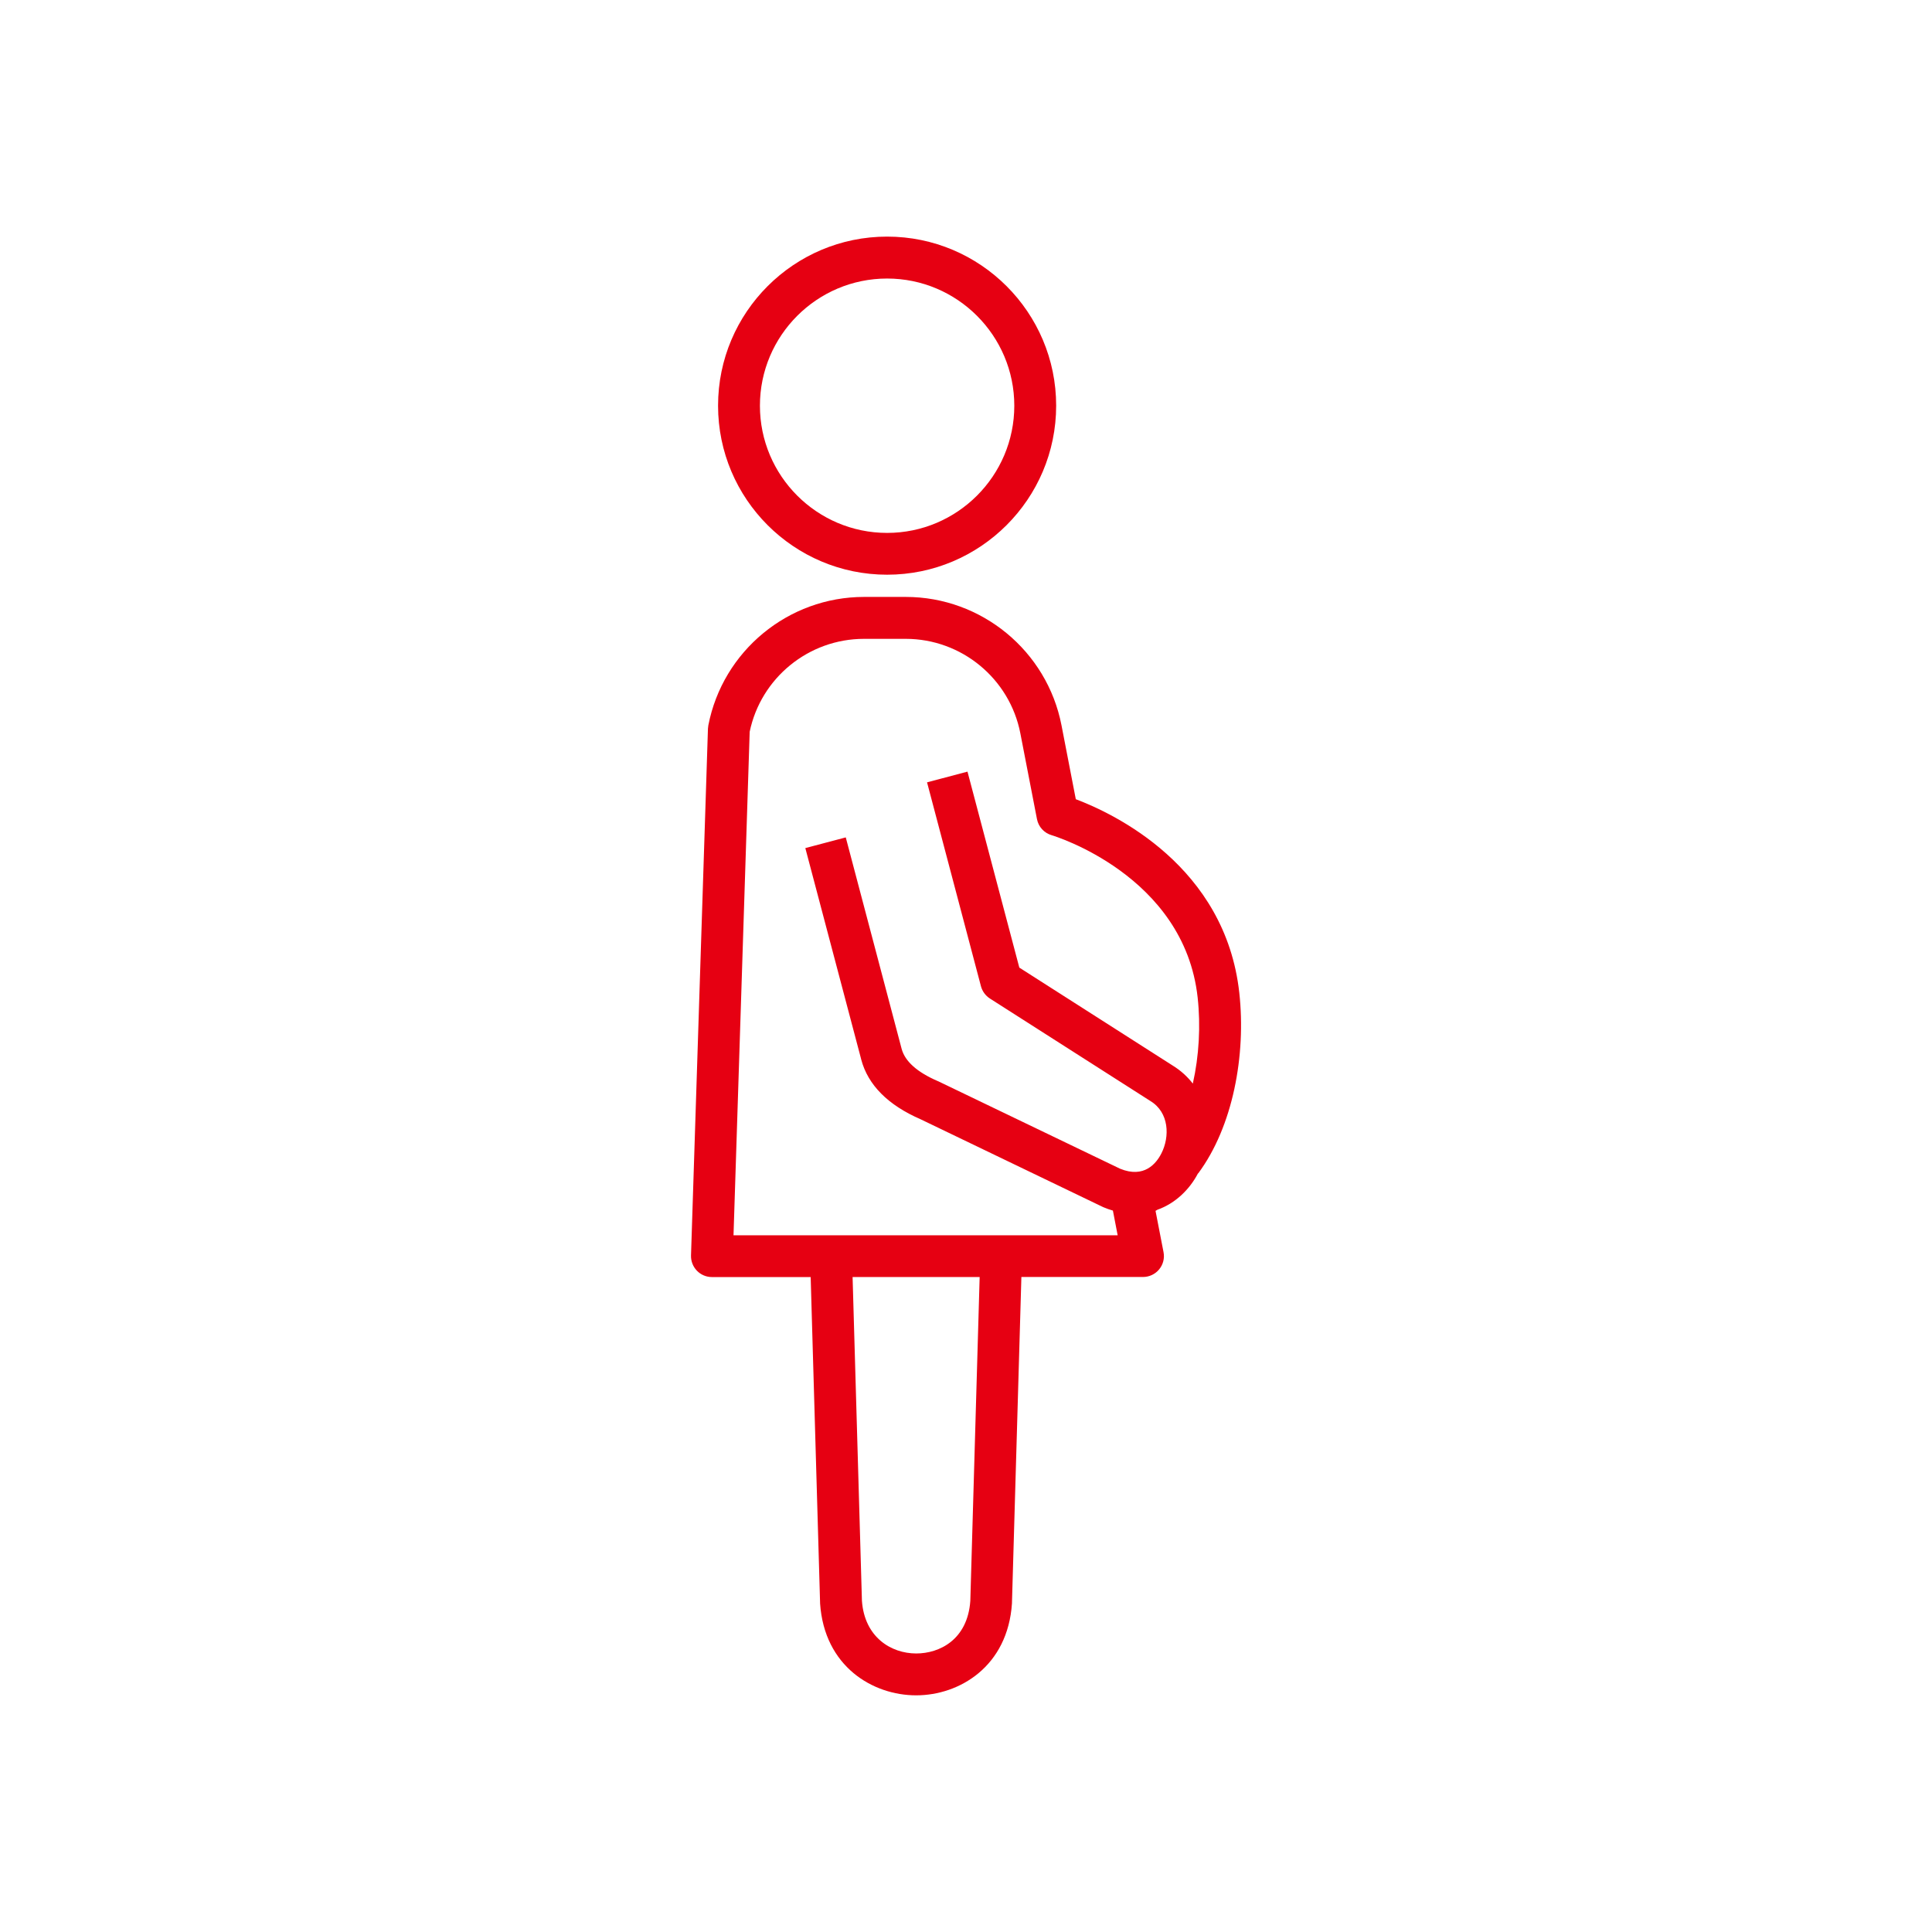 <?xml version="1.0" encoding="UTF-8"?>
<svg id="_レイヤー_1" data-name="レイヤー 1" xmlns="http://www.w3.org/2000/svg" viewBox="0 0 300 300">
  <defs>
    <style>
      .cls-1 {
        fill: #e60012;
      }
    </style>
  </defs>
  <path class="cls-1" d="M137.75,89.24c14.47,0,26.25-11.77,26.25-26.25s-11.77-26.25-26.25-26.25-26.25,11.77-26.25,26.25,11.77,26.25,26.25,26.25ZM137.75,43.25c10.89,0,19.75,8.86,19.75,19.75s-8.86,19.75-19.75,19.75-19.75-8.86-19.75-19.75,8.86-19.75,19.75-19.75Z"/>
  <path class="cls-1" d="M186.05,182.21c5.4-7.26,7.45-18.37,6.39-28.03-2.16-19.7-19.49-27.85-25.39-30.08l-2.22-11.47c-2.24-11.55-12.41-19.94-24.18-19.94h-6.48c-11.77,0-21.94,8.39-24.18,19.94-.03.17-.05.34-.06.51l-2.63,81.8c-.03.88.3,1.73.91,2.37.61.63,1.45.99,2.33.99h15.34l1.46,50.53s0,.08,0,.12c.65,9.83,8.19,14.3,14.92,14.3h0c6.72,0,14.24-4.48,14.88-14.31,0-.04,0-.08,0-.12l1.46-50.53h18.88c.97,0,1.89-.43,2.51-1.18.62-.75.87-1.73.68-2.69l-1.24-6.4c.1-.05.19-.11.29-.17,2.8-1,4.99-3.14,6.31-5.66ZM150.67,248.58c-.42,6.03-4.78,8.17-8.4,8.17h0c-3.91,0-8.03-2.53-8.43-8.18l-1.45-50.27h19.73l-1.45,50.28ZM113.9,191.8l2.51-78.17c1.74-8.38,9.17-14.43,17.75-14.43h6.48c8.66,0,16.15,6.17,17.8,14.68l2.58,13.31c.23,1.2,1.11,2.16,2.28,2.5.21.06,20.58,6.18,22.67,25.2.48,4.39.22,9.08-.75,13.37-.82-1.06-1.85-2.02-3.14-2.81l-23.8-15.2-8.05-30.43-6.28,1.66,8.37,31.66c.21.79.71,1.47,1.39,1.91l24.93,15.92c2.9,1.76,3.04,5.51,1.69,8.15-.79,1.54-2.66,3.89-6.4,2.36l-28.22-13.57s-.08-.04-.12-.05c-3.19-1.38-5.06-3.06-5.58-4.98l-8.68-32.85-6.28,1.66,8.6,32.52.08.32c1.05,3.95,4.16,7.07,9.22,9.27l28.24,13.59s.1.05.15.07c.5.21.98.38,1.47.52l.74,3.84h-59.66Z"/>
</svg>